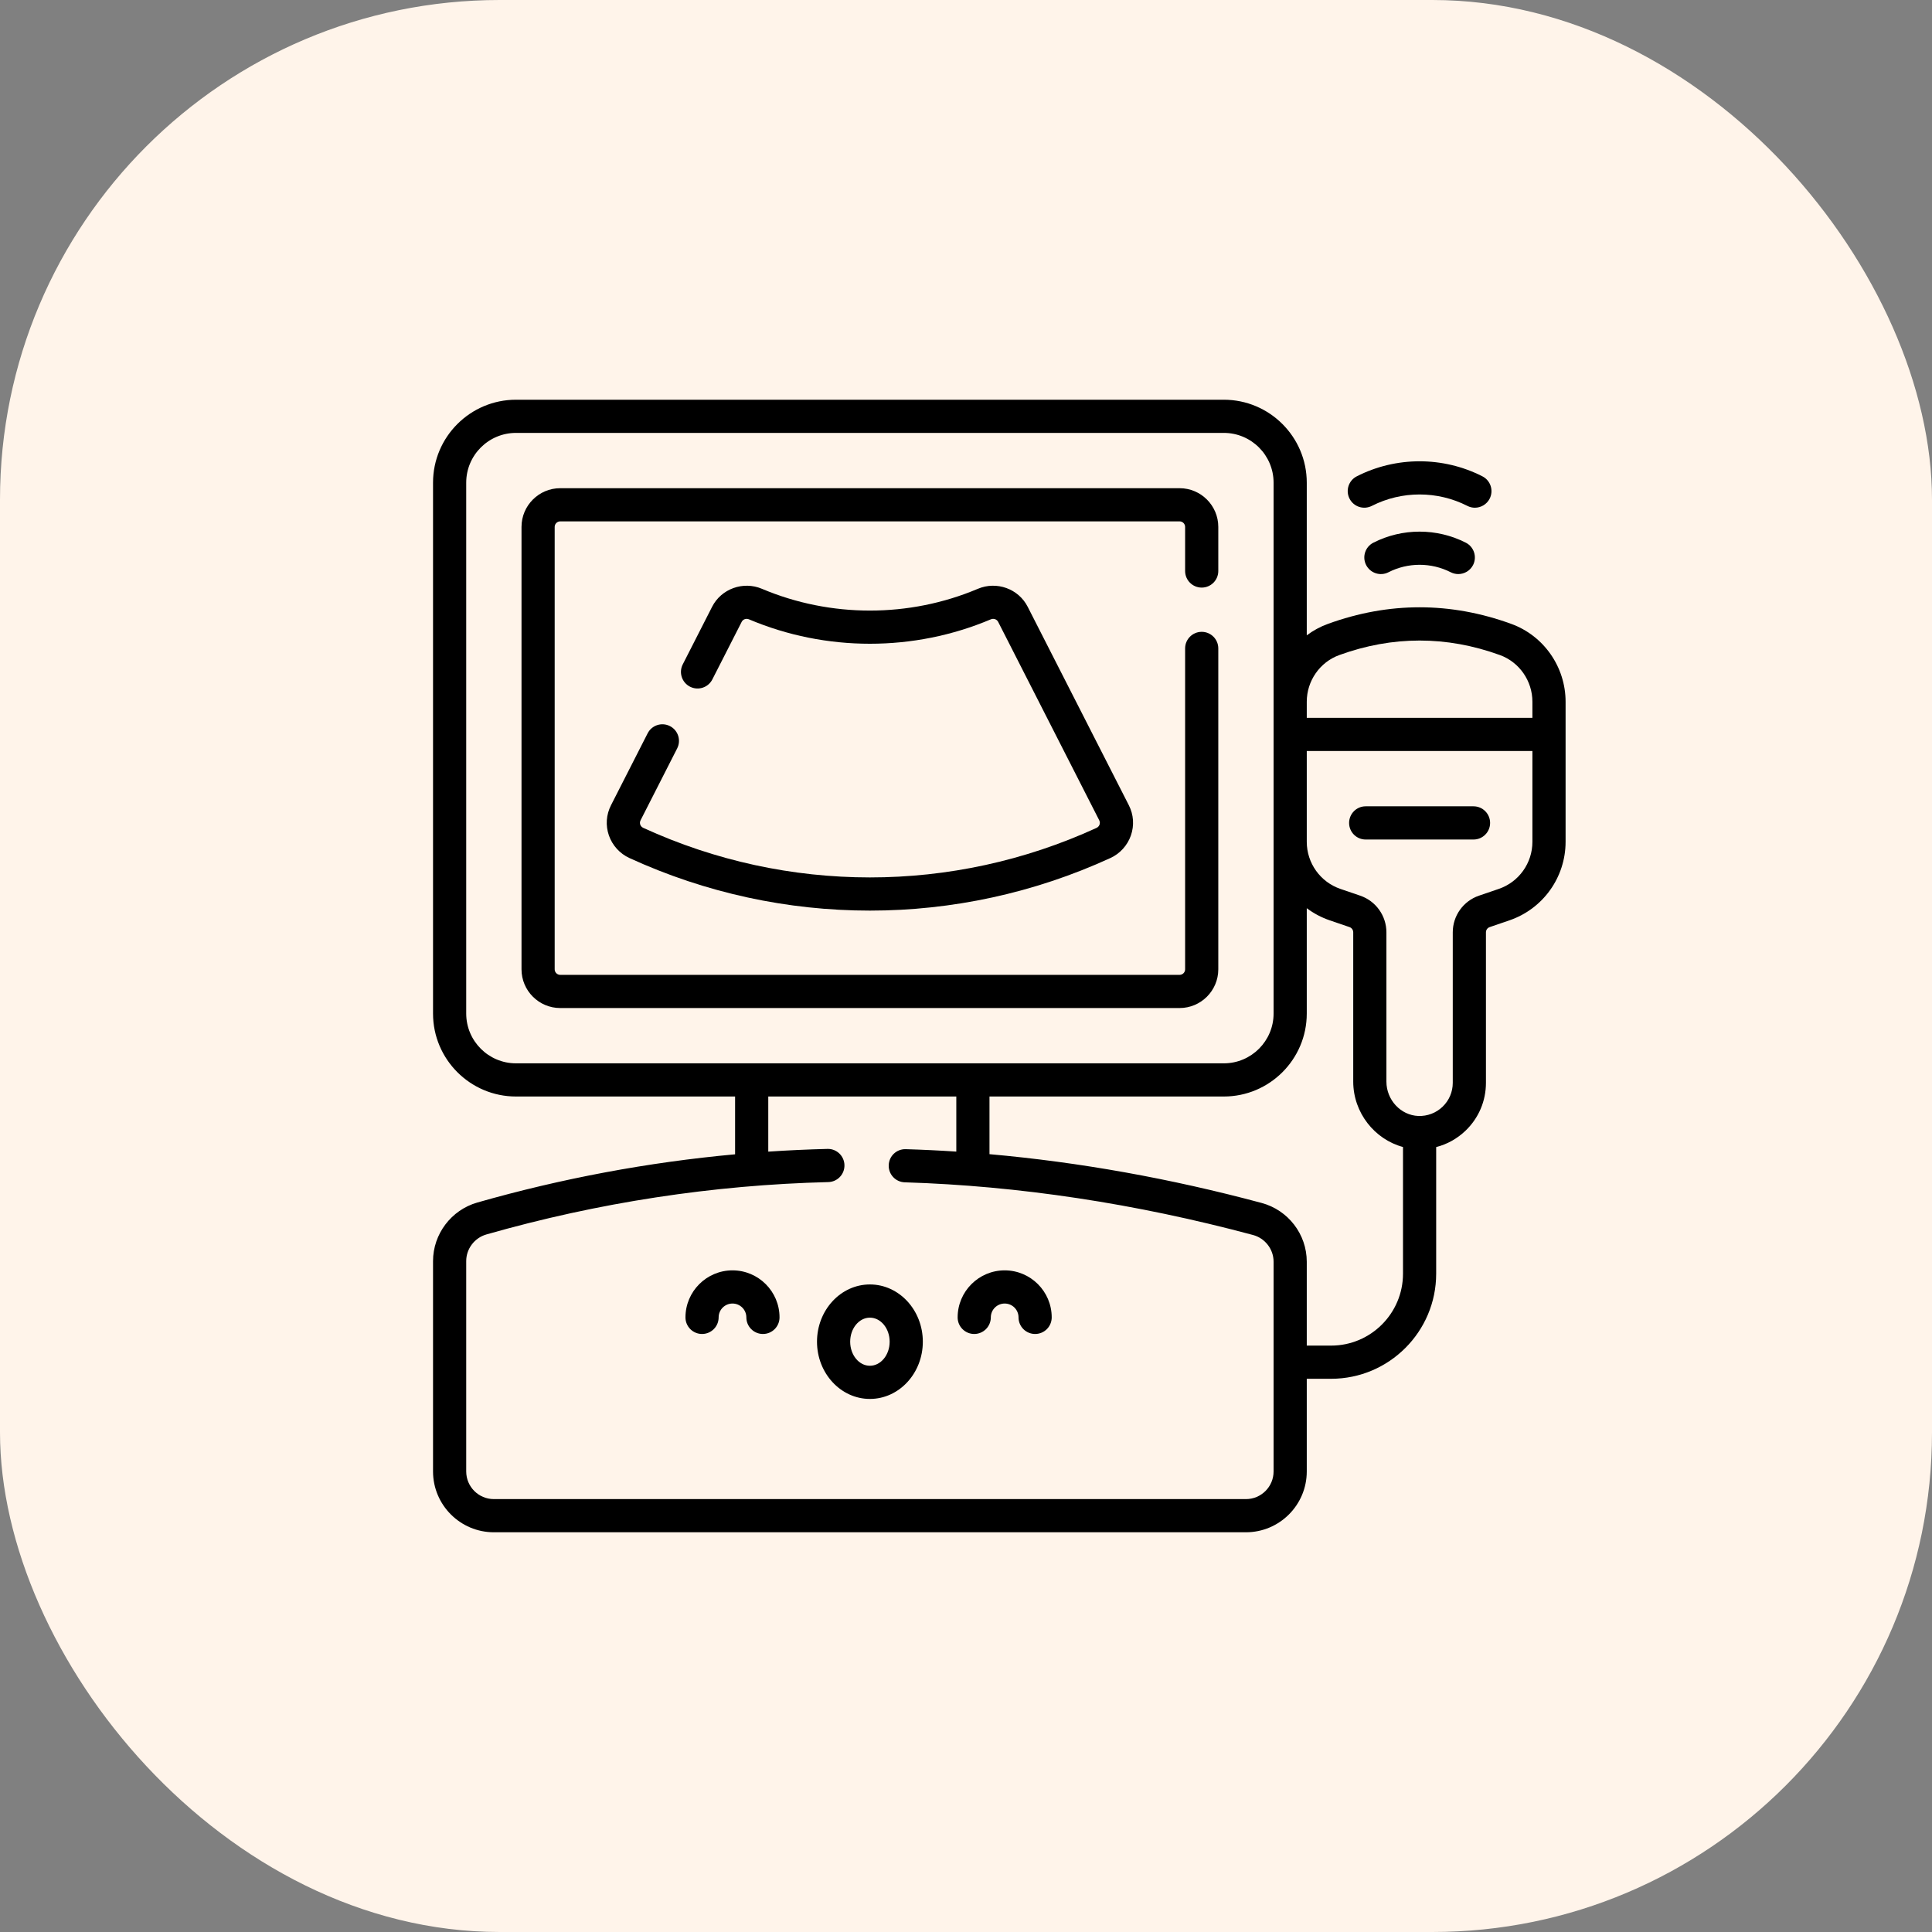 <svg xmlns="http://www.w3.org/2000/svg" width="58" height="58" viewBox="0 0 58 58" fill="none"><rect x="0" y="0" width="58" height="58" fill="#808080" stroke="none"/><rect width="58" height="58" rx="15" fill="#FFF4EA"></rect><g clip-path="url(#clip0_506_3)"><path d="M26.115 41.997C25.239 41.997 24.527 41.226 24.527 40.279C24.527 39.331 25.239 38.56 26.115 38.56C26.991 38.56 27.704 39.331 27.704 40.279C27.704 41.227 26.991 41.997 26.115 41.997ZM26.115 39.557C25.788 39.557 25.523 39.881 25.523 40.279C25.523 40.677 25.788 41.001 26.115 41.001C26.442 41.001 26.708 40.677 26.708 40.279C26.708 39.881 26.442 39.557 26.115 39.557Z" fill="black"></path><path d="M22.904 40.047C22.629 40.047 22.406 39.824 22.406 39.549C22.406 39.319 22.22 39.133 21.99 39.133C21.761 39.133 21.574 39.319 21.574 39.549C21.574 39.824 21.351 40.047 21.076 40.047C20.801 40.047 20.578 39.824 20.578 39.549C20.578 38.77 21.212 38.137 21.99 38.137C22.769 38.137 23.402 38.77 23.402 39.549C23.402 39.824 23.18 40.047 22.904 40.047Z" fill="black"></path><path d="M31.075 40.047C30.8 40.047 30.577 39.824 30.577 39.549C30.577 39.319 30.391 39.133 30.161 39.133C29.932 39.133 29.745 39.319 29.745 39.549C29.745 39.824 29.522 40.047 29.247 40.047C28.972 40.047 28.749 39.824 28.749 39.549C28.749 38.77 29.383 38.137 30.161 38.137C30.94 38.137 31.573 38.77 31.573 39.549C31.573 39.824 31.351 40.047 31.075 40.047Z" fill="black"></path><path d="M35.412 14.656H16.818C16.178 14.656 15.656 15.178 15.656 15.818V29.1C15.656 29.74 16.178 30.262 16.818 30.262H35.412C36.053 30.262 36.574 29.74 36.574 29.1V19.466C36.574 19.191 36.351 18.968 36.076 18.968C35.801 18.968 35.578 19.191 35.578 19.466V29.1C35.578 29.191 35.504 29.266 35.412 29.266H16.818C16.727 29.266 16.652 29.191 16.652 29.1V15.818C16.652 15.727 16.727 15.652 16.818 15.652H35.412C35.504 15.652 35.578 15.727 35.578 15.818V17.142C35.578 17.417 35.801 17.64 36.076 17.64C36.351 17.64 36.574 17.417 36.574 17.142V15.818C36.574 15.178 36.053 14.656 35.412 14.656Z" fill="black"></path><path d="M20.329 22.468C20.454 22.223 20.357 21.923 20.112 21.798C19.867 21.673 19.567 21.77 19.442 22.016L18.343 24.173C18.198 24.457 18.175 24.78 18.28 25.082C18.384 25.38 18.608 25.627 18.894 25.758C21.189 26.811 23.652 27.337 26.115 27.337C28.578 27.337 31.042 26.811 33.336 25.758C33.623 25.627 33.846 25.38 33.95 25.082C34.055 24.78 34.033 24.457 33.888 24.173C32.876 22.188 31.864 20.202 30.852 18.216C30.577 17.675 29.921 17.438 29.357 17.676C27.297 18.548 24.934 18.548 22.873 17.676C22.31 17.438 21.653 17.676 21.378 18.216L20.497 19.945C20.372 20.191 20.47 20.49 20.715 20.615C20.96 20.74 21.26 20.642 21.385 20.397L22.266 18.668C22.306 18.59 22.4 18.558 22.485 18.593C24.792 19.57 27.438 19.57 29.745 18.593C29.83 18.558 29.924 18.59 29.965 18.668C30.977 20.654 31.988 22.64 33 24.626C33.028 24.681 33.018 24.73 33.009 24.755C33 24.78 32.977 24.827 32.921 24.853C28.596 26.837 23.635 26.837 19.309 24.852C19.253 24.827 19.23 24.781 19.221 24.755C19.212 24.73 19.202 24.681 19.23 24.626L20.329 22.468Z" fill="black"></path><path d="M45.37 18.73C43.543 18.065 41.691 18.065 39.864 18.73C39.634 18.813 39.421 18.93 39.23 19.073V14.49C39.23 13.117 38.113 12 36.74 12H15.49C14.117 12 13 13.117 13 14.49V30.428C13 31.801 14.117 32.918 15.49 32.918H22.068V34.653C19.457 34.892 16.864 35.377 14.328 36.101C13.546 36.325 13 37.048 13 37.859V44.174C13 45.181 13.819 46 14.826 46H37.404C38.411 46 39.23 45.181 39.23 44.174V41.392H39.961C41.7 41.392 43.115 39.977 43.115 38.237V34.436C43.445 34.352 43.748 34.183 44.001 33.94C44.393 33.561 44.609 33.052 44.609 32.507V27.989C44.609 27.918 44.654 27.855 44.722 27.832L45.315 27.629C46.323 27.284 47 26.337 47 25.272V21.067C47 20.023 46.345 19.084 45.37 18.73ZM40.205 19.666C41.805 19.084 43.429 19.084 45.03 19.666C45.612 19.878 46.004 20.441 46.004 21.067V21.55H39.23V21.067C39.23 20.441 39.622 19.878 40.205 19.666ZM15.49 31.922C14.666 31.922 13.996 31.252 13.996 30.428V14.49C13.996 13.666 14.666 12.996 15.49 12.996H36.74C37.564 12.996 38.234 13.666 38.234 14.49V30.428C38.234 31.252 37.564 31.922 36.74 31.922H15.49ZM38.234 44.174C38.234 44.632 37.862 45.004 37.404 45.004H14.826C14.368 45.004 13.996 44.632 13.996 44.174V37.859C13.996 37.49 14.245 37.161 14.602 37.059C17.953 36.102 21.406 35.573 24.866 35.487C25.141 35.48 25.358 35.252 25.351 34.977C25.345 34.702 25.115 34.483 24.841 34.491C24.249 34.506 23.656 34.533 23.064 34.573V32.918H28.709V34.572C28.202 34.538 27.696 34.514 27.193 34.499C26.916 34.49 26.688 34.706 26.68 34.981C26.671 35.256 26.887 35.486 27.162 35.494C30.58 35.599 34.097 36.131 37.615 37.075C37.979 37.172 38.234 37.503 38.234 37.878V44.174H38.234ZM39.961 40.396H39.23V37.878C39.23 37.053 38.672 36.327 37.873 36.113C35.136 35.378 32.399 34.888 29.705 34.649V32.918H36.74C38.113 32.918 39.23 31.801 39.23 30.428V27.265C39.436 27.419 39.667 27.543 39.919 27.629L40.513 27.832C40.58 27.855 40.625 27.918 40.625 27.989V32.471C40.625 33.401 41.265 34.205 42.119 34.434V38.237C42.119 39.428 41.151 40.396 39.961 40.396ZM46.004 25.272C46.004 25.911 45.598 26.48 44.993 26.686L44.399 26.889C43.929 27.05 43.613 27.492 43.613 27.989V32.507C43.613 32.779 43.505 33.034 43.309 33.223C43.112 33.413 42.852 33.511 42.58 33.502C42.051 33.483 41.621 33.02 41.621 32.471V27.989C41.621 27.492 41.305 27.05 40.835 26.889L40.241 26.686C39.637 26.48 39.23 25.911 39.23 25.272V22.546H46.004V25.272Z" fill="black"></path><path d="M40.998 25.203H44.236C44.511 25.203 44.734 24.98 44.734 24.705C44.734 24.43 44.511 24.206 44.236 24.206H40.998C40.723 24.206 40.501 24.43 40.501 24.705C40.501 24.98 40.723 25.203 40.998 25.203Z" fill="black"></path><path d="M44.005 16.292C43.136 15.849 42.098 15.849 41.229 16.292C40.984 16.417 40.887 16.717 41.012 16.962C41.137 17.207 41.437 17.305 41.682 17.18C42.267 16.881 42.967 16.881 43.553 17.18C43.625 17.216 43.702 17.234 43.778 17.234C43.96 17.234 44.135 17.134 44.223 16.962C44.347 16.717 44.25 16.417 44.005 16.292Z" fill="black"></path><path d="M41.184 15.187C42.081 14.73 43.153 14.73 44.051 15.187C44.123 15.224 44.2 15.242 44.276 15.242C44.458 15.242 44.633 15.142 44.721 14.97C44.846 14.725 44.748 14.425 44.503 14.3C43.322 13.698 41.912 13.698 40.731 14.3C40.486 14.425 40.389 14.725 40.514 14.97C40.639 15.215 40.938 15.312 41.184 15.187Z" fill="black"></path></g><defs><clipPath id="clip0_506_3"><rect width="34" height="34" fill="white" transform="translate(13 12)"></rect></clipPath></defs></svg>